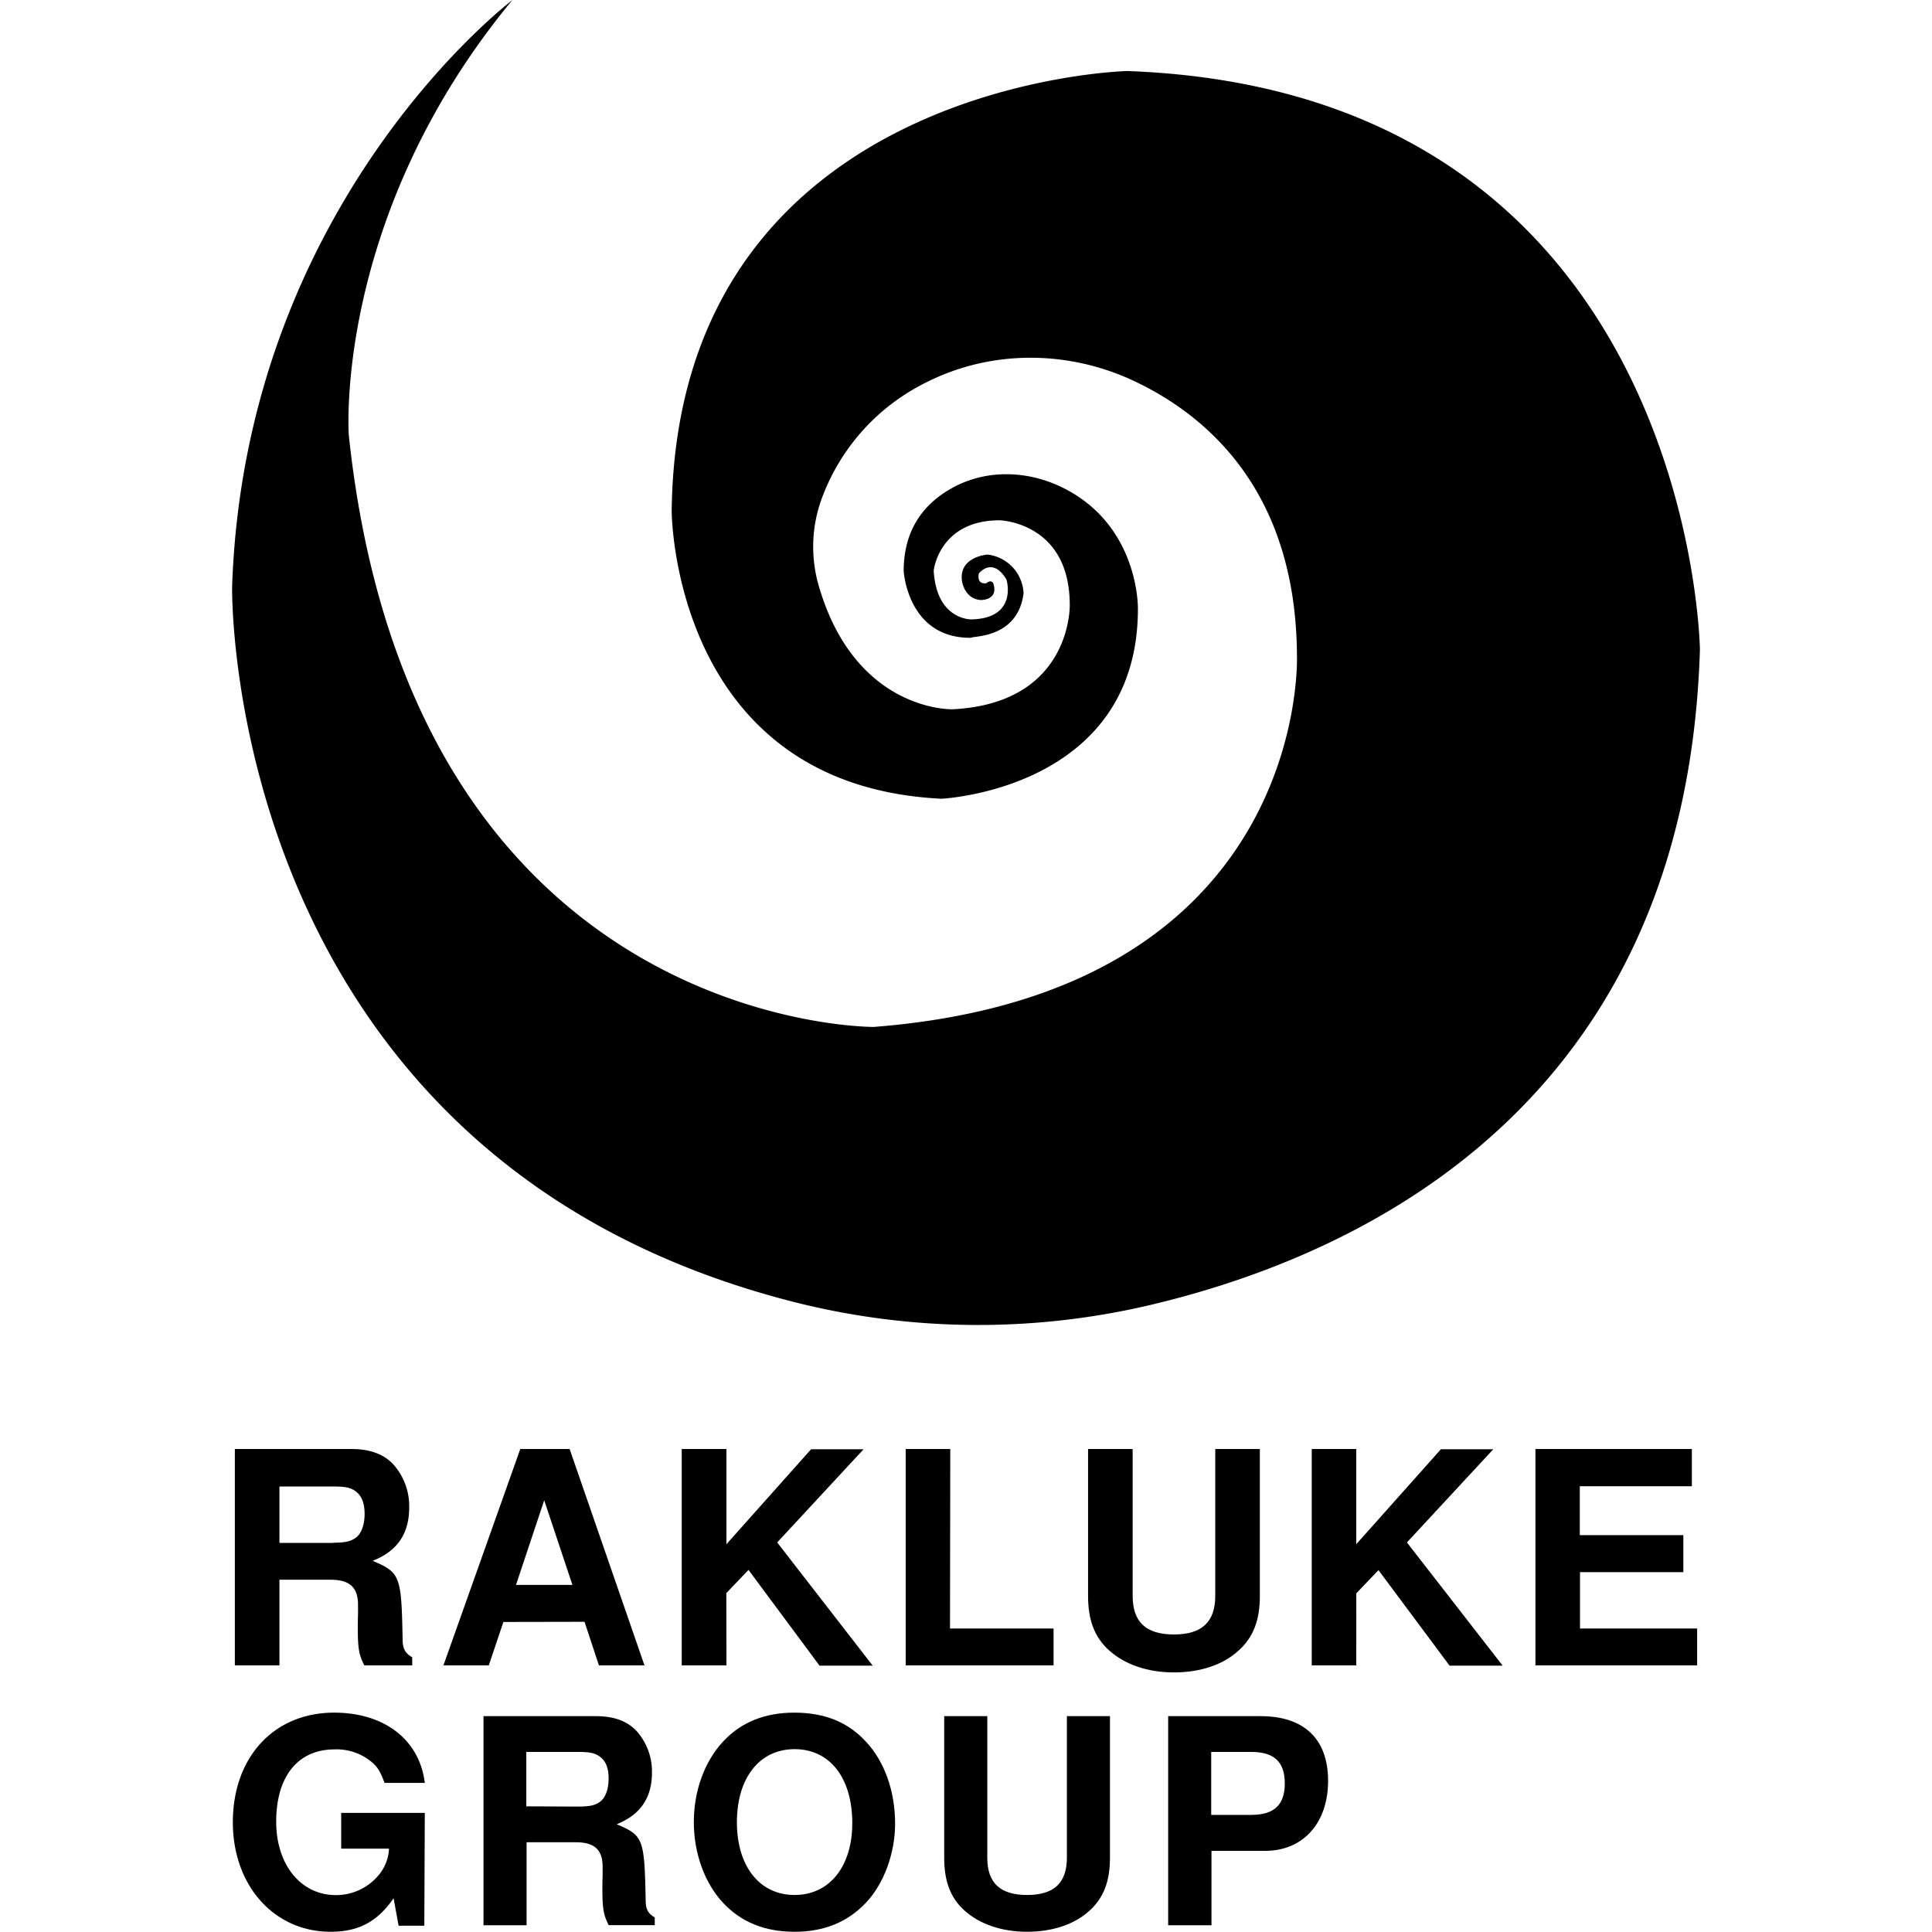 <?xml version="1.0" encoding="UTF-8"?>
<svg xmlns="http://www.w3.org/2000/svg" width="500" height="500" viewBox="0 0 500 500">
  <path d="M132.56.06S63.46,52.21,60.07,151.82c0,0-2.61,145.51,142.44,184.36a194.14,194.14,0,0,0,94.53,1.7c55.28-12.91,139.31-52,142.9-169.76,0,0-1.83-144.33-148.18-149.74,0,0-116.56,2.73-117.93,113.82,0,0,0,71.12,69.82,74.51,0,0,50.84-2.34,50.84-49.15,0,0,.46-22-20.14-31.68-9.06-4.24-19.69-4.37-28.36.65-6.26,3.58-12.12,9.91-12.12,21.25,0,0,1,17.47,17.47,17.28.19-.53,12.06.32,13.56-11.54a10.57,10.57,0,0,0-9.32-10s-7.63.52-6.59,7c0,0,.65,4.43,4.76,4.76,0,0,4.76.19,3.32-4.31,0,0-.52-1.1-1.76-.06,0,0-2.54.65-2-2.48,0,0,3.52-4.56,7.17,1.57,0,0,3.07,10-9.06,10.3,0,0-9.06.26-9.78-12.65,0,0,1.37-13,17.08-13,0,0,18.13.46,18.13,21.91,0,0,.65,25.49-30.38,27,0,0-24.84.72-34.42-31.42a36.25,36.25,0,0,1,.65-23.21,54.47,54.47,0,0,1,27.45-30.18c16.81-8.35,36.7-8.09,53.65,0,18.9,9,41.59,28.62,41.85,70.79,0,0,3.59,87.43-109.52,96.23-2,0-119.63-.46-135.86-153.14C90.25,112.51,86.27,56.06,132.56.06Z"></path>
  <path d="M72.32,431H60.78V375H90.84c4.76,0,8.28,1.23,10.82,3.84a16.2,16.2,0,0,1,4.24,11.28c0,6.85-3.13,11.34-9.46,13.82,7.18,3.06,7.44,3.85,7.76,20.34,0,2.48.72,3.59,2.48,4.63V431H94.29c-1.37-2.68-1.69-4.31-1.69-9.59,0-.85,0-2.21.06-3.71v-2.29c0-4.62-2.15-6.58-7.17-6.58H72.32Zm13.89-31.75c3.32,0,4.76-.39,6.06-1.44s2.09-3.32,2.09-6-.72-4.57-2.09-5.68-2.74-1.43-6.06-1.43H72.32v14.6H86.21Z"></path>
  <path d="M130.28,419.76,126.5,431H114.76l19.89-56h12.77l19.37,56H155l-3.72-11.28Zm10.56-31.49-7.3,21.9h14.6Z"></path>
  <path d="M188,431H176.43V375H188v24.64l21.91-24.58H223.5l-22.36,24.12,24.71,31.88H212.09l-18.38-24.77-5.74,6Z"></path>
  <path d="M245.86,421.45h26.8V431H234.39V375h11.54Z"></path>
  <path d="M326.05,375V413c0,6.32-1.7,10.75-5.48,14.14-4,3.72-10,5.68-16.75,5.68s-12.65-2-16.76-5.68c-3.78-3.39-5.47-7.82-5.47-14.14V375h11.54V413c0,6.78,3.45,10,10.69,10s10.69-3.26,10.69-10V375Z"></path>
  <path d="M351,431H339.48V375H351v24.64l21.91-24.58h13.56l-22.36,24.12,24.77,31.88H375.14l-18.39-24.71-5.74,6Z"></path>
  <path d="M408.9,421.45h30.32V431H397.37V375h40.48v9.64h-29v12.65h26.8v9.58H408.9v14.54Z"></path>
  <path d="M109.81,498.38h-6.65l-1.3-7.11c-4.18,6.06-9.07,8.67-16.3,8.67-14.61,0-25.3-11.93-25.3-28.36,0-16.82,10.63-28.35,26.21-28.35,13,0,22.1,7,23.47,18.18H99.51c-1-2.8-1.76-4.1-3.33-5.41a14.2,14.2,0,0,0-9.58-3.26c-9.52,0-15.12,7-15.12,18.71,0,11.15,6.38,19,15.45,19A14.29,14.29,0,0,0,98,485.27a11.34,11.34,0,0,0,2.67-6.84H88.3v-9.26h21.64Z"></path>
  <path d="M136.21,498.25H125.13V444.14h29c4.63,0,8,1.17,10.49,3.71a15.74,15.74,0,0,1,4.11,10.89c0,6.59-3.06,10.95-9.13,13.37,6.91,2.93,7.18,3.71,7.5,19.68,0,2.35.65,3.46,2.35,4.44v2H157.53c-1.31-2.61-1.63-4.18-1.63-9.26,0-.78,0-2.15.06-3.59v-2.21c0-4.44-2.08-6.39-6.91-6.39H136.28v21.45Zm13.43-30.71c3.19,0,4.63-.39,5.87-1.43s2-3.2,2-5.8-.65-4.37-2-5.48-2.68-1.43-5.87-1.43H136.21v14.08Z"></path>
  <path d="M224.09,450.72c4.82,5.15,7.56,12.78,7.56,21.26,0,7.62-2.87,15.51-7.56,20.46s-10.76,7.5-18.45,7.5-13.82-2.48-18.52-7.5-7.56-12.77-7.56-20.86,2.74-15.64,7.56-20.86c4.63-5,10.83-7.49,18.39-7.49C213.4,443.23,219.39,445.64,224.09,450.72Zm-33.38,20.86c0,11.41,5.87,18.84,14.93,18.84s14.93-7.43,14.93-18.58c0-11.73-5.8-19.16-14.93-19.16s-14.93,7.5-14.93,18.9Z"></path>
  <path d="M287.26,444.14v36.64c0,6.06-1.63,10.36-5.28,13.69-3.91,3.58-9.65,5.47-16.17,5.47s-12.26-1.95-16.17-5.47c-3.65-3.26-5.28-7.57-5.28-13.69V444.14h11.15v36.64c0,6.51,3.32,9.64,10.3,9.64s10.3-3.13,10.3-9.64V444.14Z"></path>
  <path d="M313.46,498.25H302.32V444.14h23.92c11.28,0,17.47,5.93,17.47,16.75S337.32,479,327.42,479H313.53v19.3Zm10.37-28.56c5.93,0,8.67-2.6,8.67-8.15s-2.74-8.14-8.67-8.14H313.46v16.29Z"></path>
</svg>
